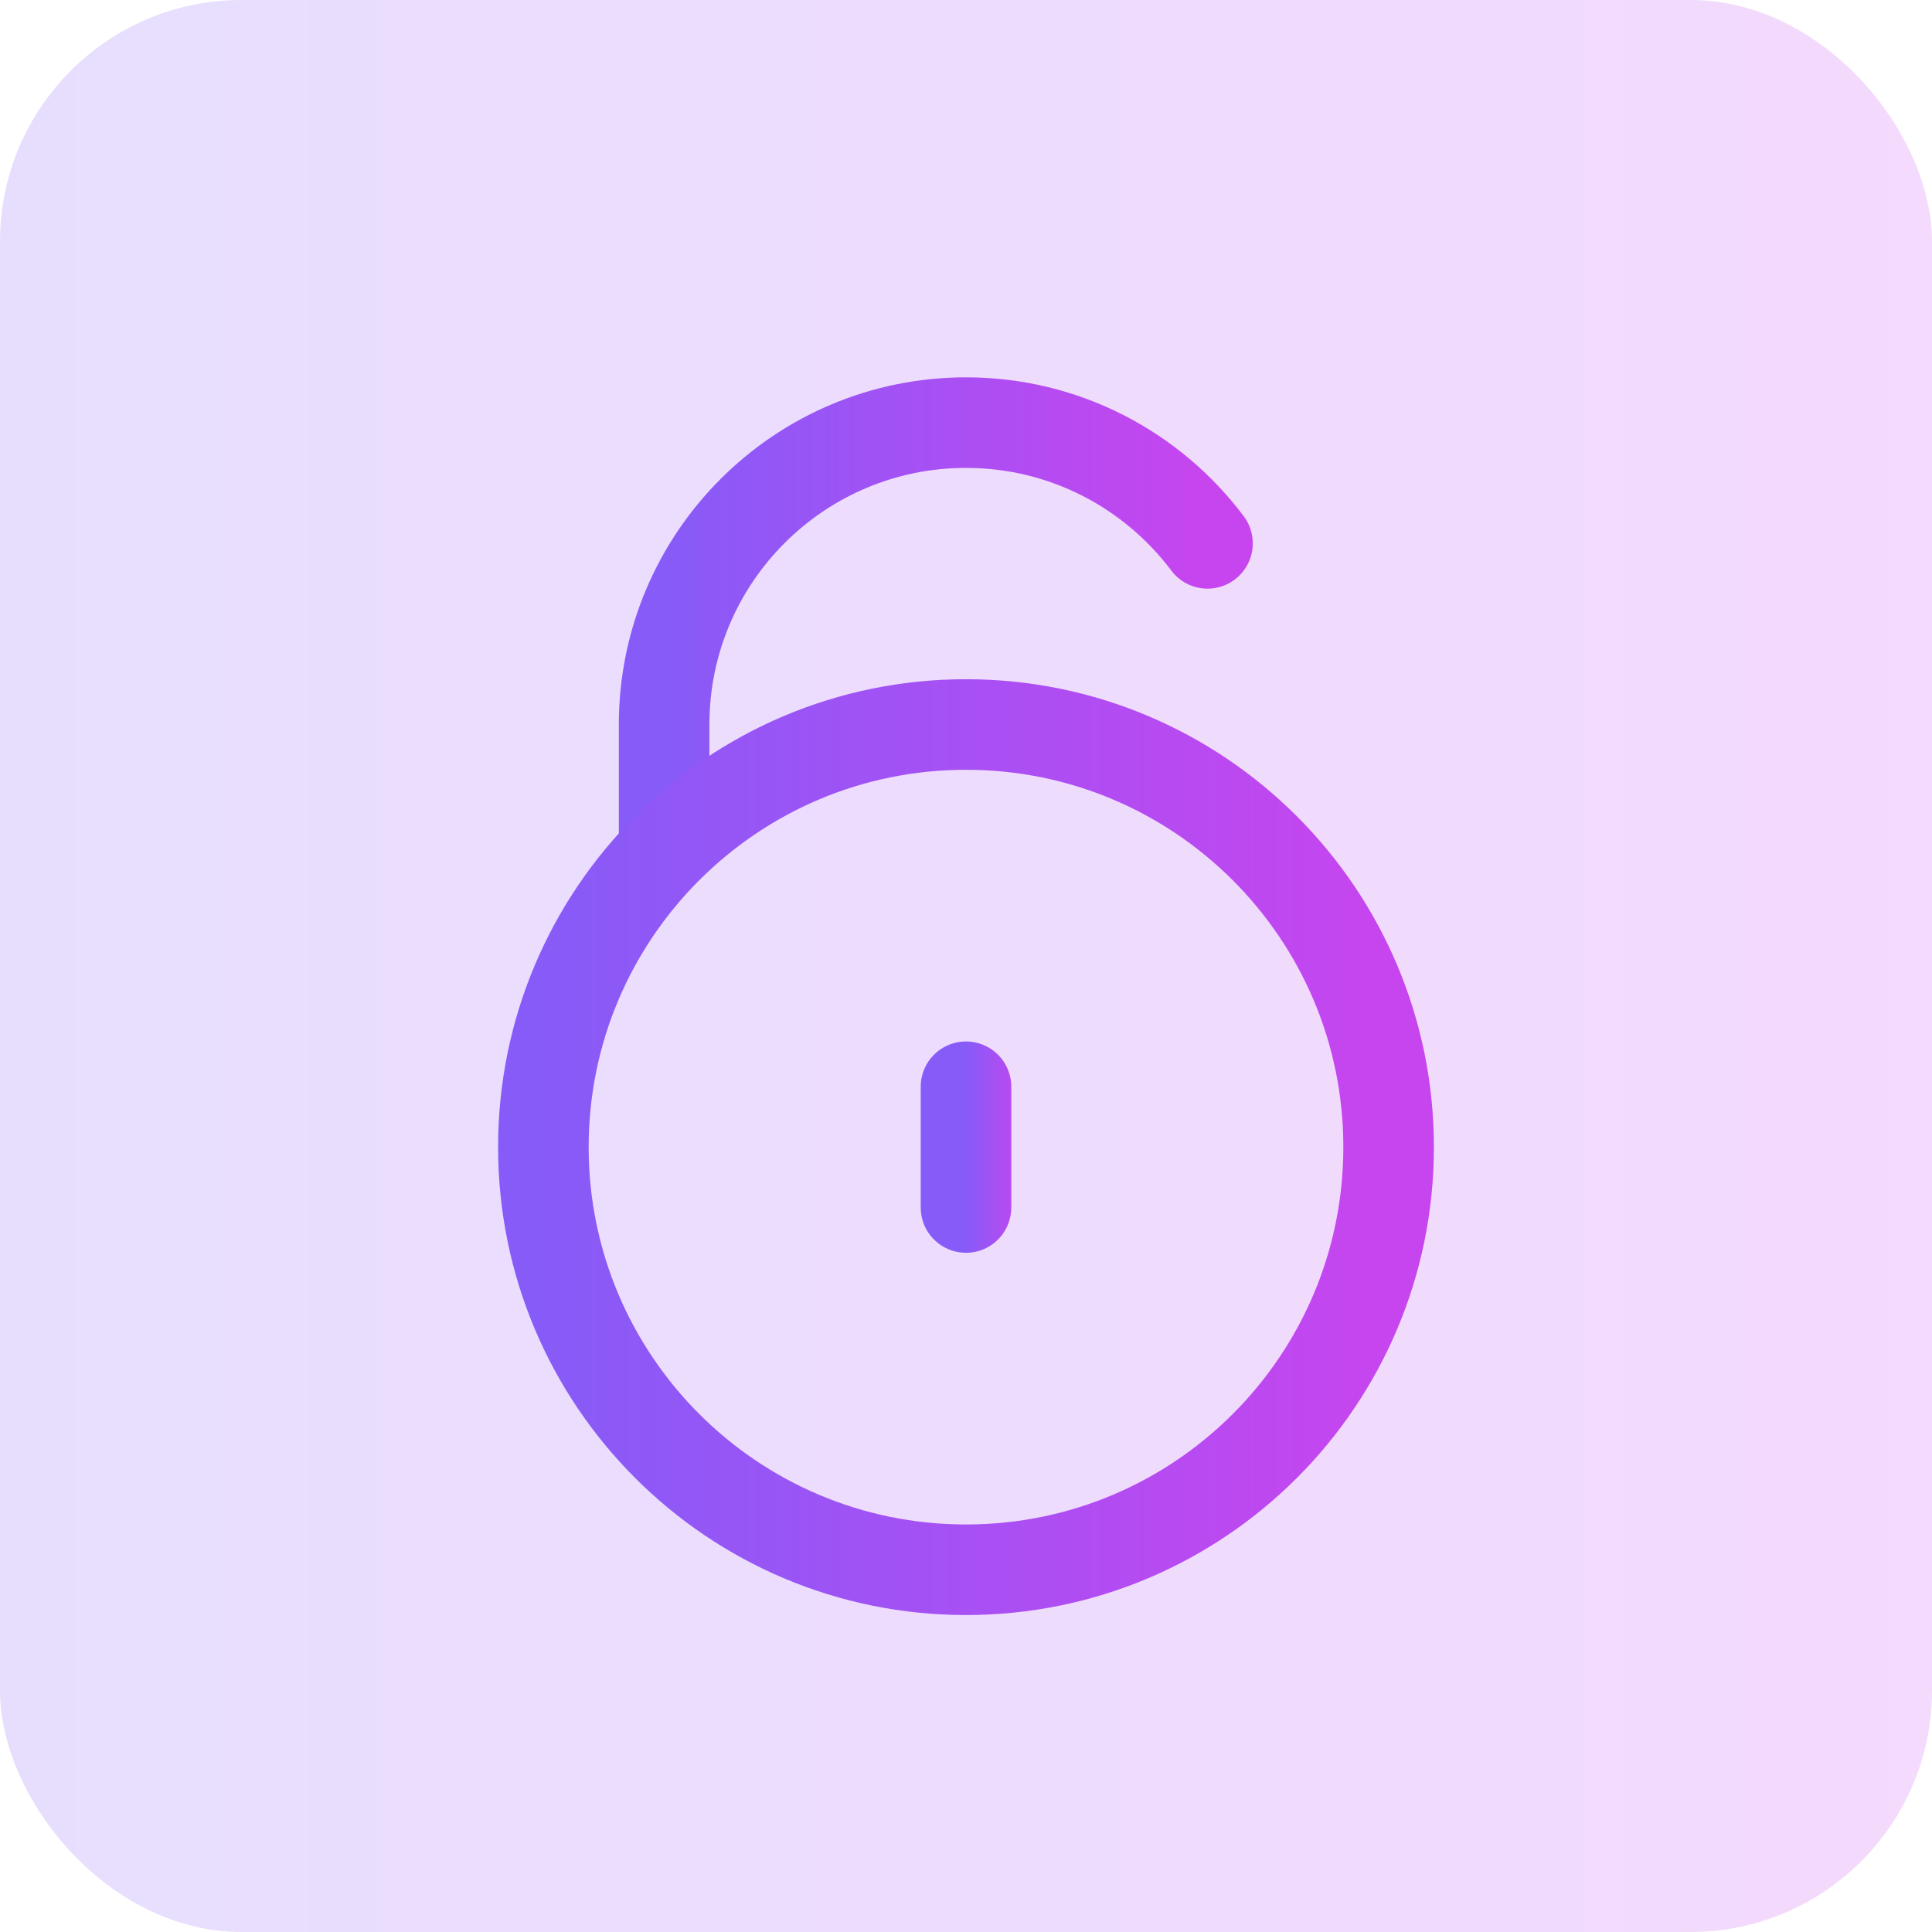 <svg width="32" height="32" viewBox="0 0 32 32" fill="none" xmlns="http://www.w3.org/2000/svg">
<rect width="32" height="32" rx="4" fill="url(#paint0_linear_1457_47764)" fill-opacity="0.2"/>
<path d="M11 14V12C11 9.239 13.239 7 16 7C17.636 7 19.088 7.786 20 9" stroke="url(#paint1_linear_1457_47764)" stroke-width="1.5" stroke-linecap="round" stroke-linejoin="round"/>
<path d="M16 26C19.866 26 23 22.866 23 19C23 15.134 19.866 12 16 12C12.134 12 9 15.134 9 19C9 22.866 12.134 26 16 26Z" stroke="url(#paint2_linear_1457_47764)" stroke-width="1.5" stroke-linecap="round" stroke-linejoin="round"/>
<path d="M16 18L16 20" stroke="url(#paint3_linear_1457_47764)" stroke-width="1.5" stroke-linecap="round" stroke-linejoin="round"/>
<defs>
<linearGradient id="paint0_linear_1457_47764" x1="0" y1="16" x2="32" y2="16" gradientUnits="userSpaceOnUse">
<stop stop-color="#875BF7"/>
<stop offset="1" stop-color="#C745EF"/>
</linearGradient>
<linearGradient id="paint1_linear_1457_47764" x1="11" y1="10.5" x2="20" y2="10.5" gradientUnits="userSpaceOnUse">
<stop stop-color="#875BF7"/>
<stop offset="1" stop-color="#C745EF"/>
</linearGradient>
<linearGradient id="paint2_linear_1457_47764" x1="9" y1="19" x2="23" y2="19" gradientUnits="userSpaceOnUse">
<stop stop-color="#875BF7"/>
<stop offset="1" stop-color="#C745EF"/>
</linearGradient>
<linearGradient id="paint3_linear_1457_47764" x1="16" y1="19" x2="17" y2="19" gradientUnits="userSpaceOnUse">
<stop stop-color="#875BF7"/>
<stop offset="1" stop-color="#C745EF"/>
</linearGradient>
</defs>
</svg>
